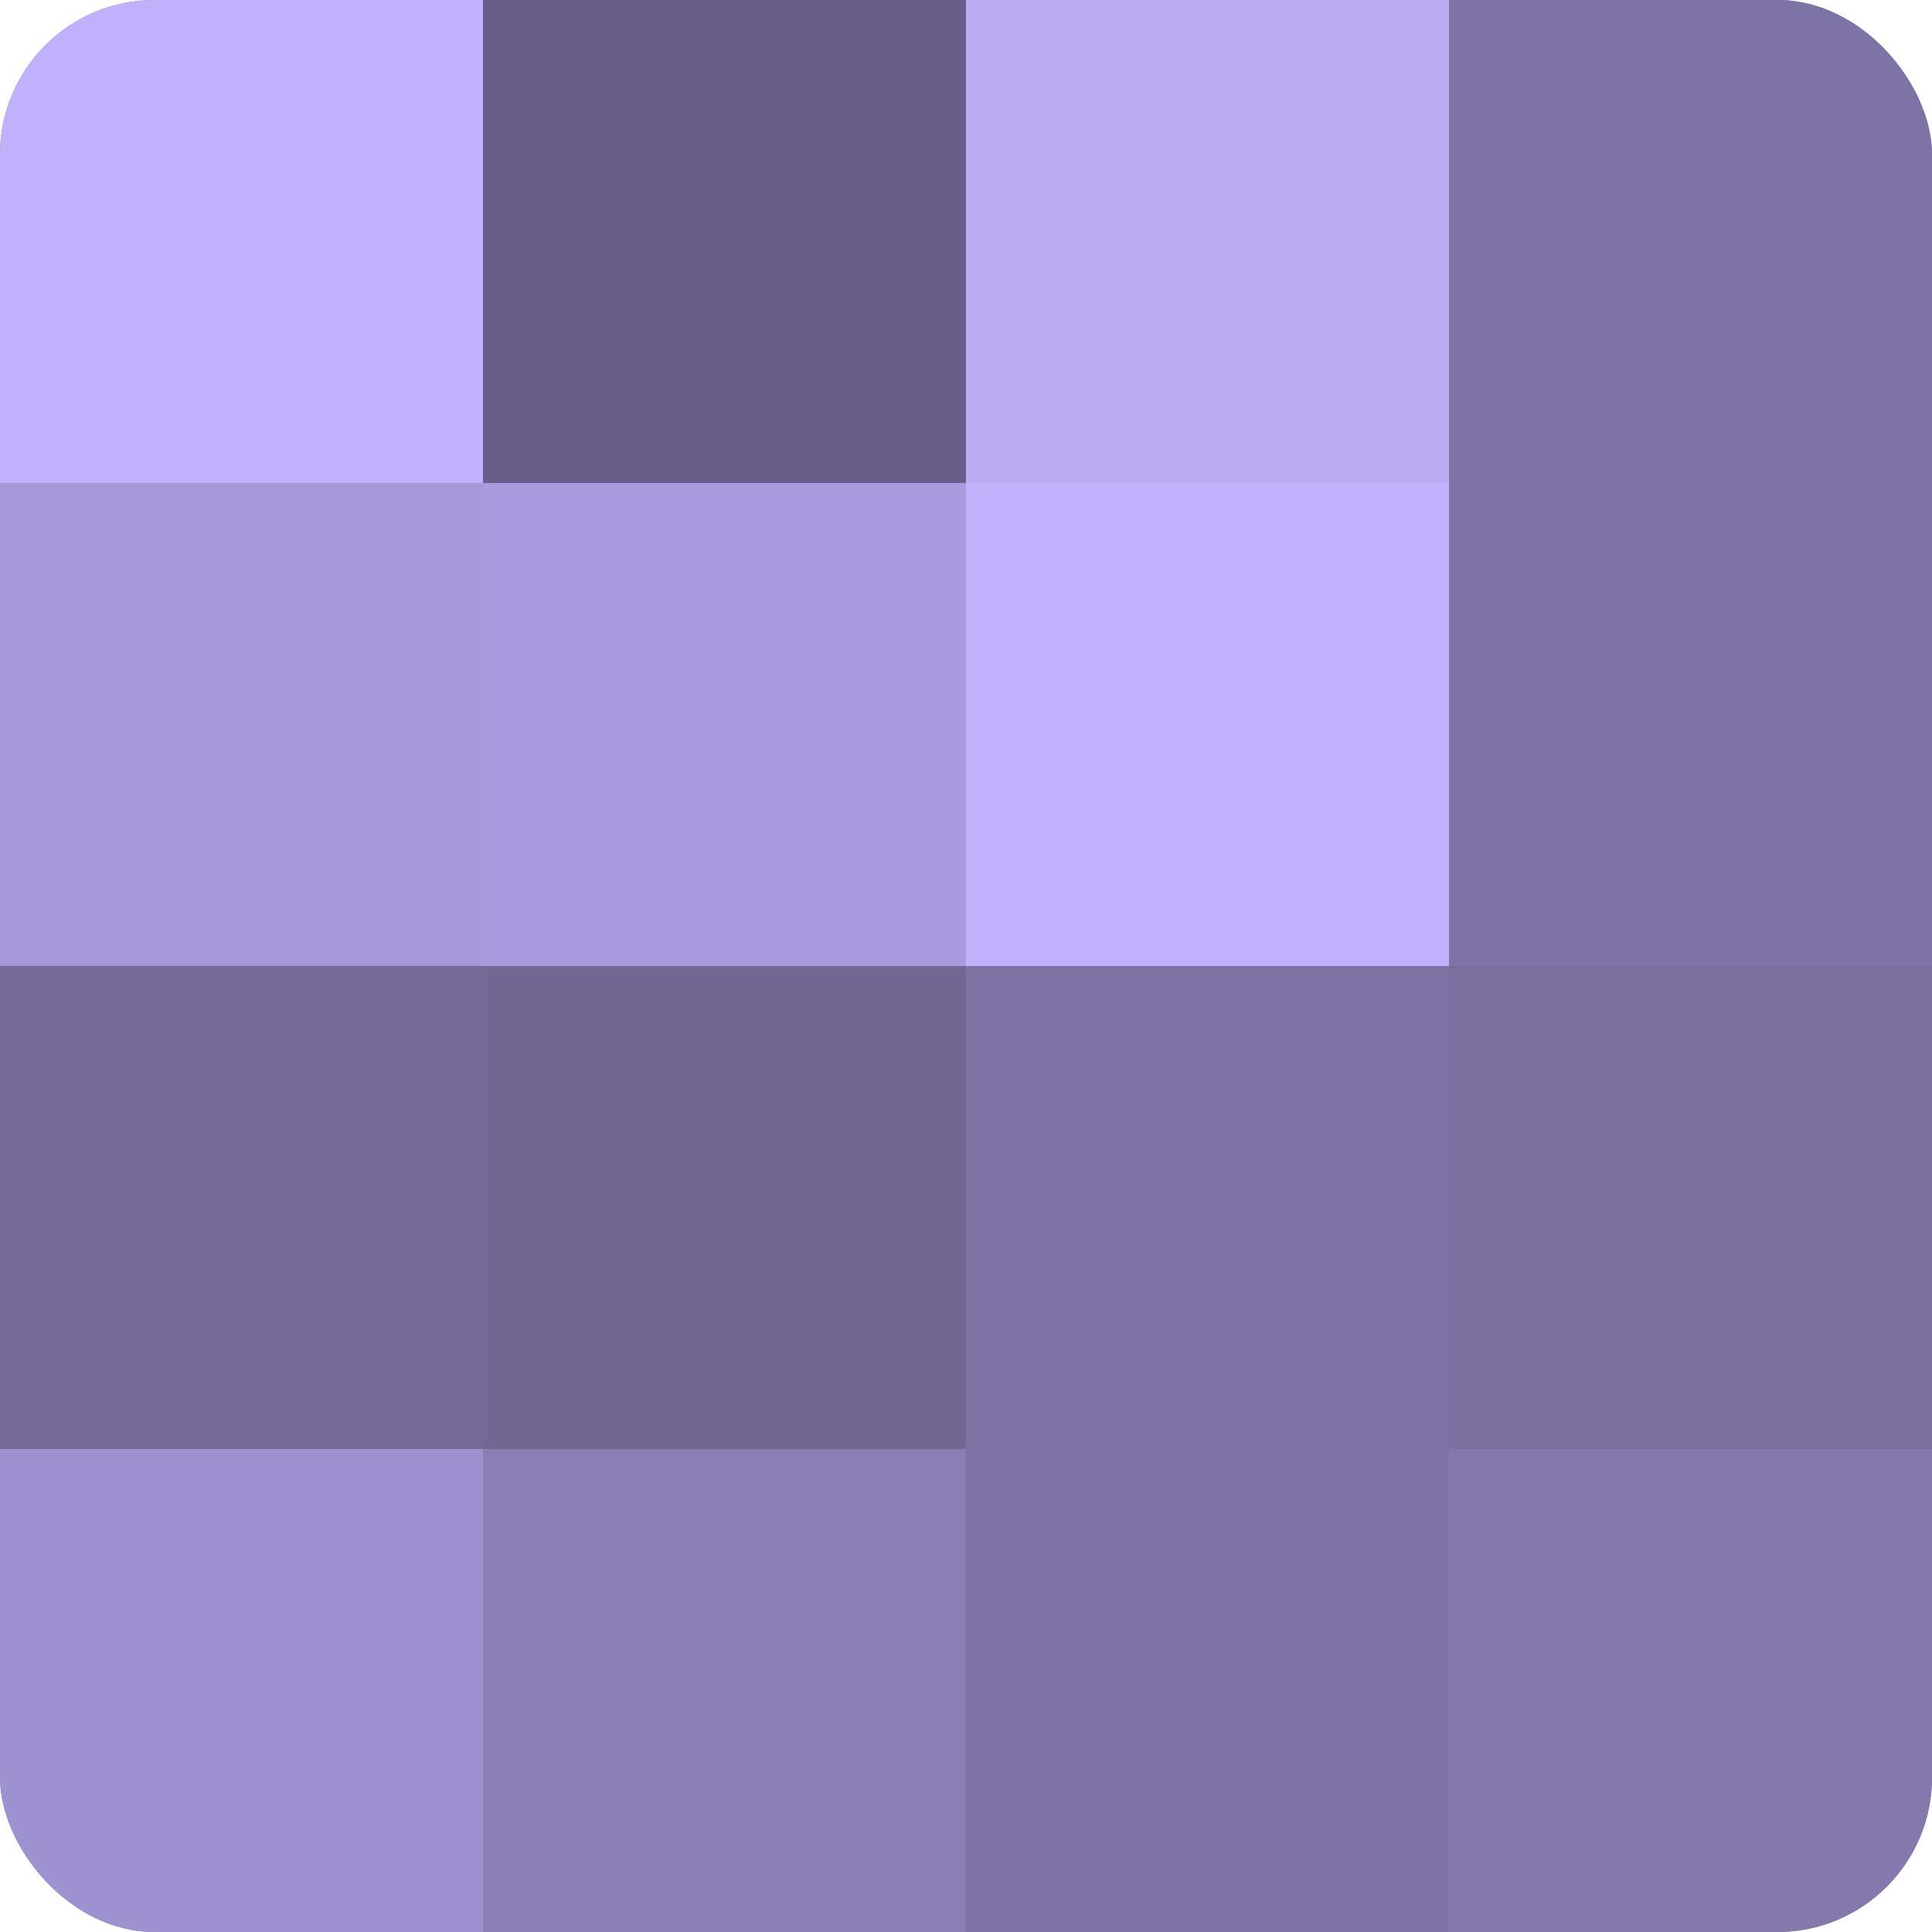 <?xml version="1.0" encoding="UTF-8"?>
<svg xmlns="http://www.w3.org/2000/svg" width="60" height="60" viewBox="0 0 100 100" preserveAspectRatio="xMidYMid meet"><defs><clipPath id="c" width="100" height="100"><rect width="100" height="100" rx="8" ry="8"/></clipPath></defs><g clip-path="url(#c)"><rect width="100" height="100" fill="#7a70a0"/><rect width="25" height="25" fill="#c1b0fc"/><rect y="25" width="25" height="25" fill="#a597d8"/><rect y="50" width="25" height="25" fill="#746a98"/><rect y="75" width="25" height="25" fill="#9f92d0"/><rect x="25" width="25" height="25" fill="#685f88"/><rect x="25" y="25" width="25" height="25" fill="#a89adc"/><rect x="25" y="50" width="25" height="25" fill="#716894"/><rect x="25" y="75" width="25" height="25" fill="#8a7eb4"/><rect x="50" width="25" height="25" fill="#baabf4"/><rect x="50" y="25" width="25" height="25" fill="#c1b0fc"/><rect x="50" y="50" width="25" height="25" fill="#7d73a4"/><rect x="50" y="75" width="25" height="25" fill="#7d73a4"/><rect x="75" width="25" height="25" fill="#7d73a4"/><rect x="75" y="25" width="25" height="25" fill="#7d73a4"/><rect x="75" y="50" width="25" height="25" fill="#7a70a0"/><rect x="75" y="75" width="25" height="25" fill="#8478ac"/></g></svg>
